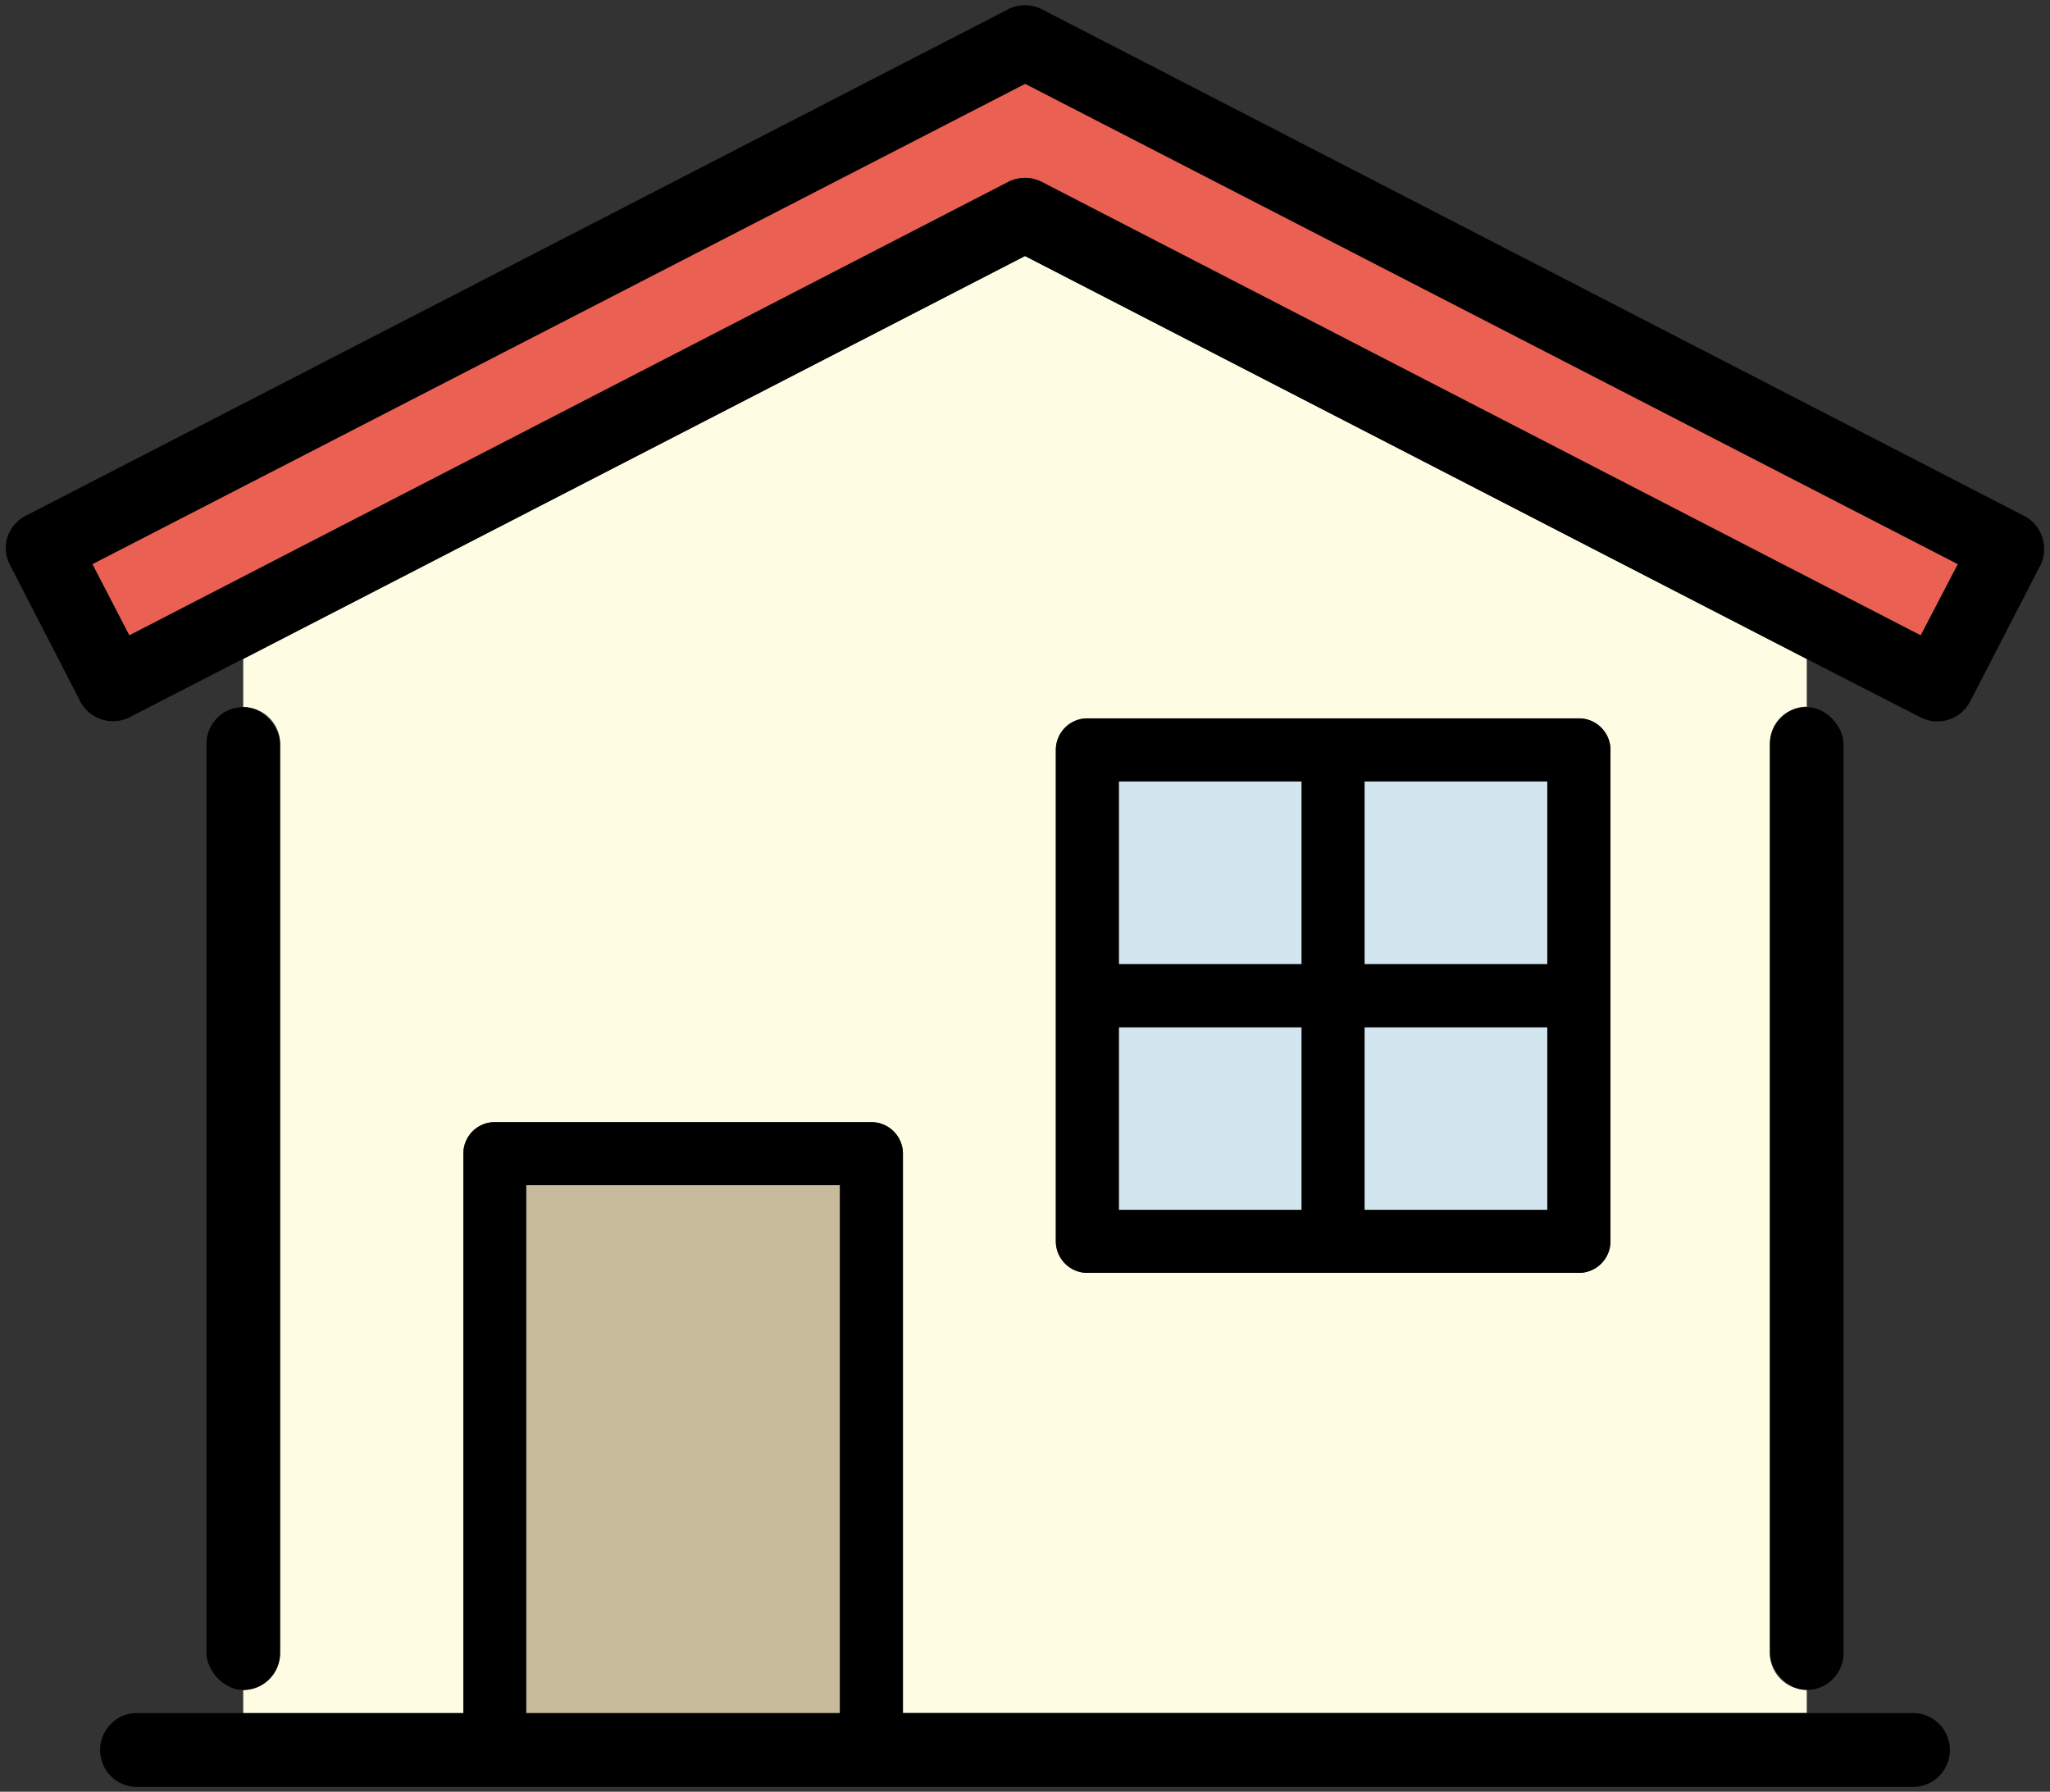 <svg xmlns="http://www.w3.org/2000/svg" viewBox="0 0 111 97"><rect x="0" y="0" width="111" height="97" fill="#333333" stroke="none"/><path d="M13.17 35.68v2.6a2 2 0 012 2v49.21a2 2 0 01-2 2v1.26h11.92v-30.3a1.7 1.7 0 011.71-1.7h20.38a1.71 1.71 0 011.71 1.7v30.29h48.94v-1.26a2 2 0 01-2-2V40.26a2 2 0 012-2v-2.6L55.5 13.86zm44 4.91a1.71 1.71 0 011.71-1.7h26.61a1.71 1.71 0 011.71 1.7v26.62a1.71 1.71 0 01-1.71 1.7H58.88a1.71 1.71 0 01-1.71-1.7z" fill="#fffce4"/><path d="M5 30.54l2 3.86L54.59 9.85a2 2 0 011.82 0L104 34.4l2-3.86L55.5 4.51z" fill="#ea6052"/><path fill="#c8bb9b" d="M28.5 64.16h16.98v28.59H28.5z"/><path d="M60.58 55.61h9.9v9.9h-9.9zM73.89 42.3h9.9v9.9h-9.9zm0 13.31h9.9v9.9h-9.9zM60.58 42.3h9.9v9.9h-9.9z" fill="#d3e5ef"/><rect x="11.18" y="38.28" width="3.98" height="53.21" rx="1.99"/><rect x="95.84" y="38.28" width="3.98" height="53.21" rx="1.99"/><path d="M110.58 29.08a2 2 0 00-1-1.16L56.41.5a2 2 0 00-1.82 0L1.4 27.92a2 2 0 00-1 1.16 2 2 0 00.15 1.52L4.36 38a2 2 0 002.64.84l6.14-3.16L55.5 13.86l42.33 21.82 6.17 3.16a2 2 0 002.67-.85l3.81-7.39a2 2 0 00.1-1.52zM104 34.4L56.41 9.85a2 2 0 00-1.82 0L7 34.4l-2-3.86 50.51-26 50.51 26zM48.89 62.45a1.71 1.71 0 00-1.71-1.7H26.8a1.7 1.7 0 00-1.71 1.7v30.29H7.42a2 2 0 100 4h96.16a2 2 0 000-4H48.89zm-3.41 30.29h-17V64.16h17z"/><path d="M58.88 68.91h26.61a1.71 1.71 0 001.71-1.7V40.59a1.71 1.71 0 00-1.71-1.7H58.88a1.71 1.71 0 00-1.71 1.7v26.62a1.71 1.71 0 001.71 1.7zm15-26.61h9.9v9.9h-9.9zm0 13.31h9.9v9.89h-9.9zM60.58 42.3h9.9v9.9h-9.9zm0 13.31h9.9v9.89h-9.9z"/></svg>